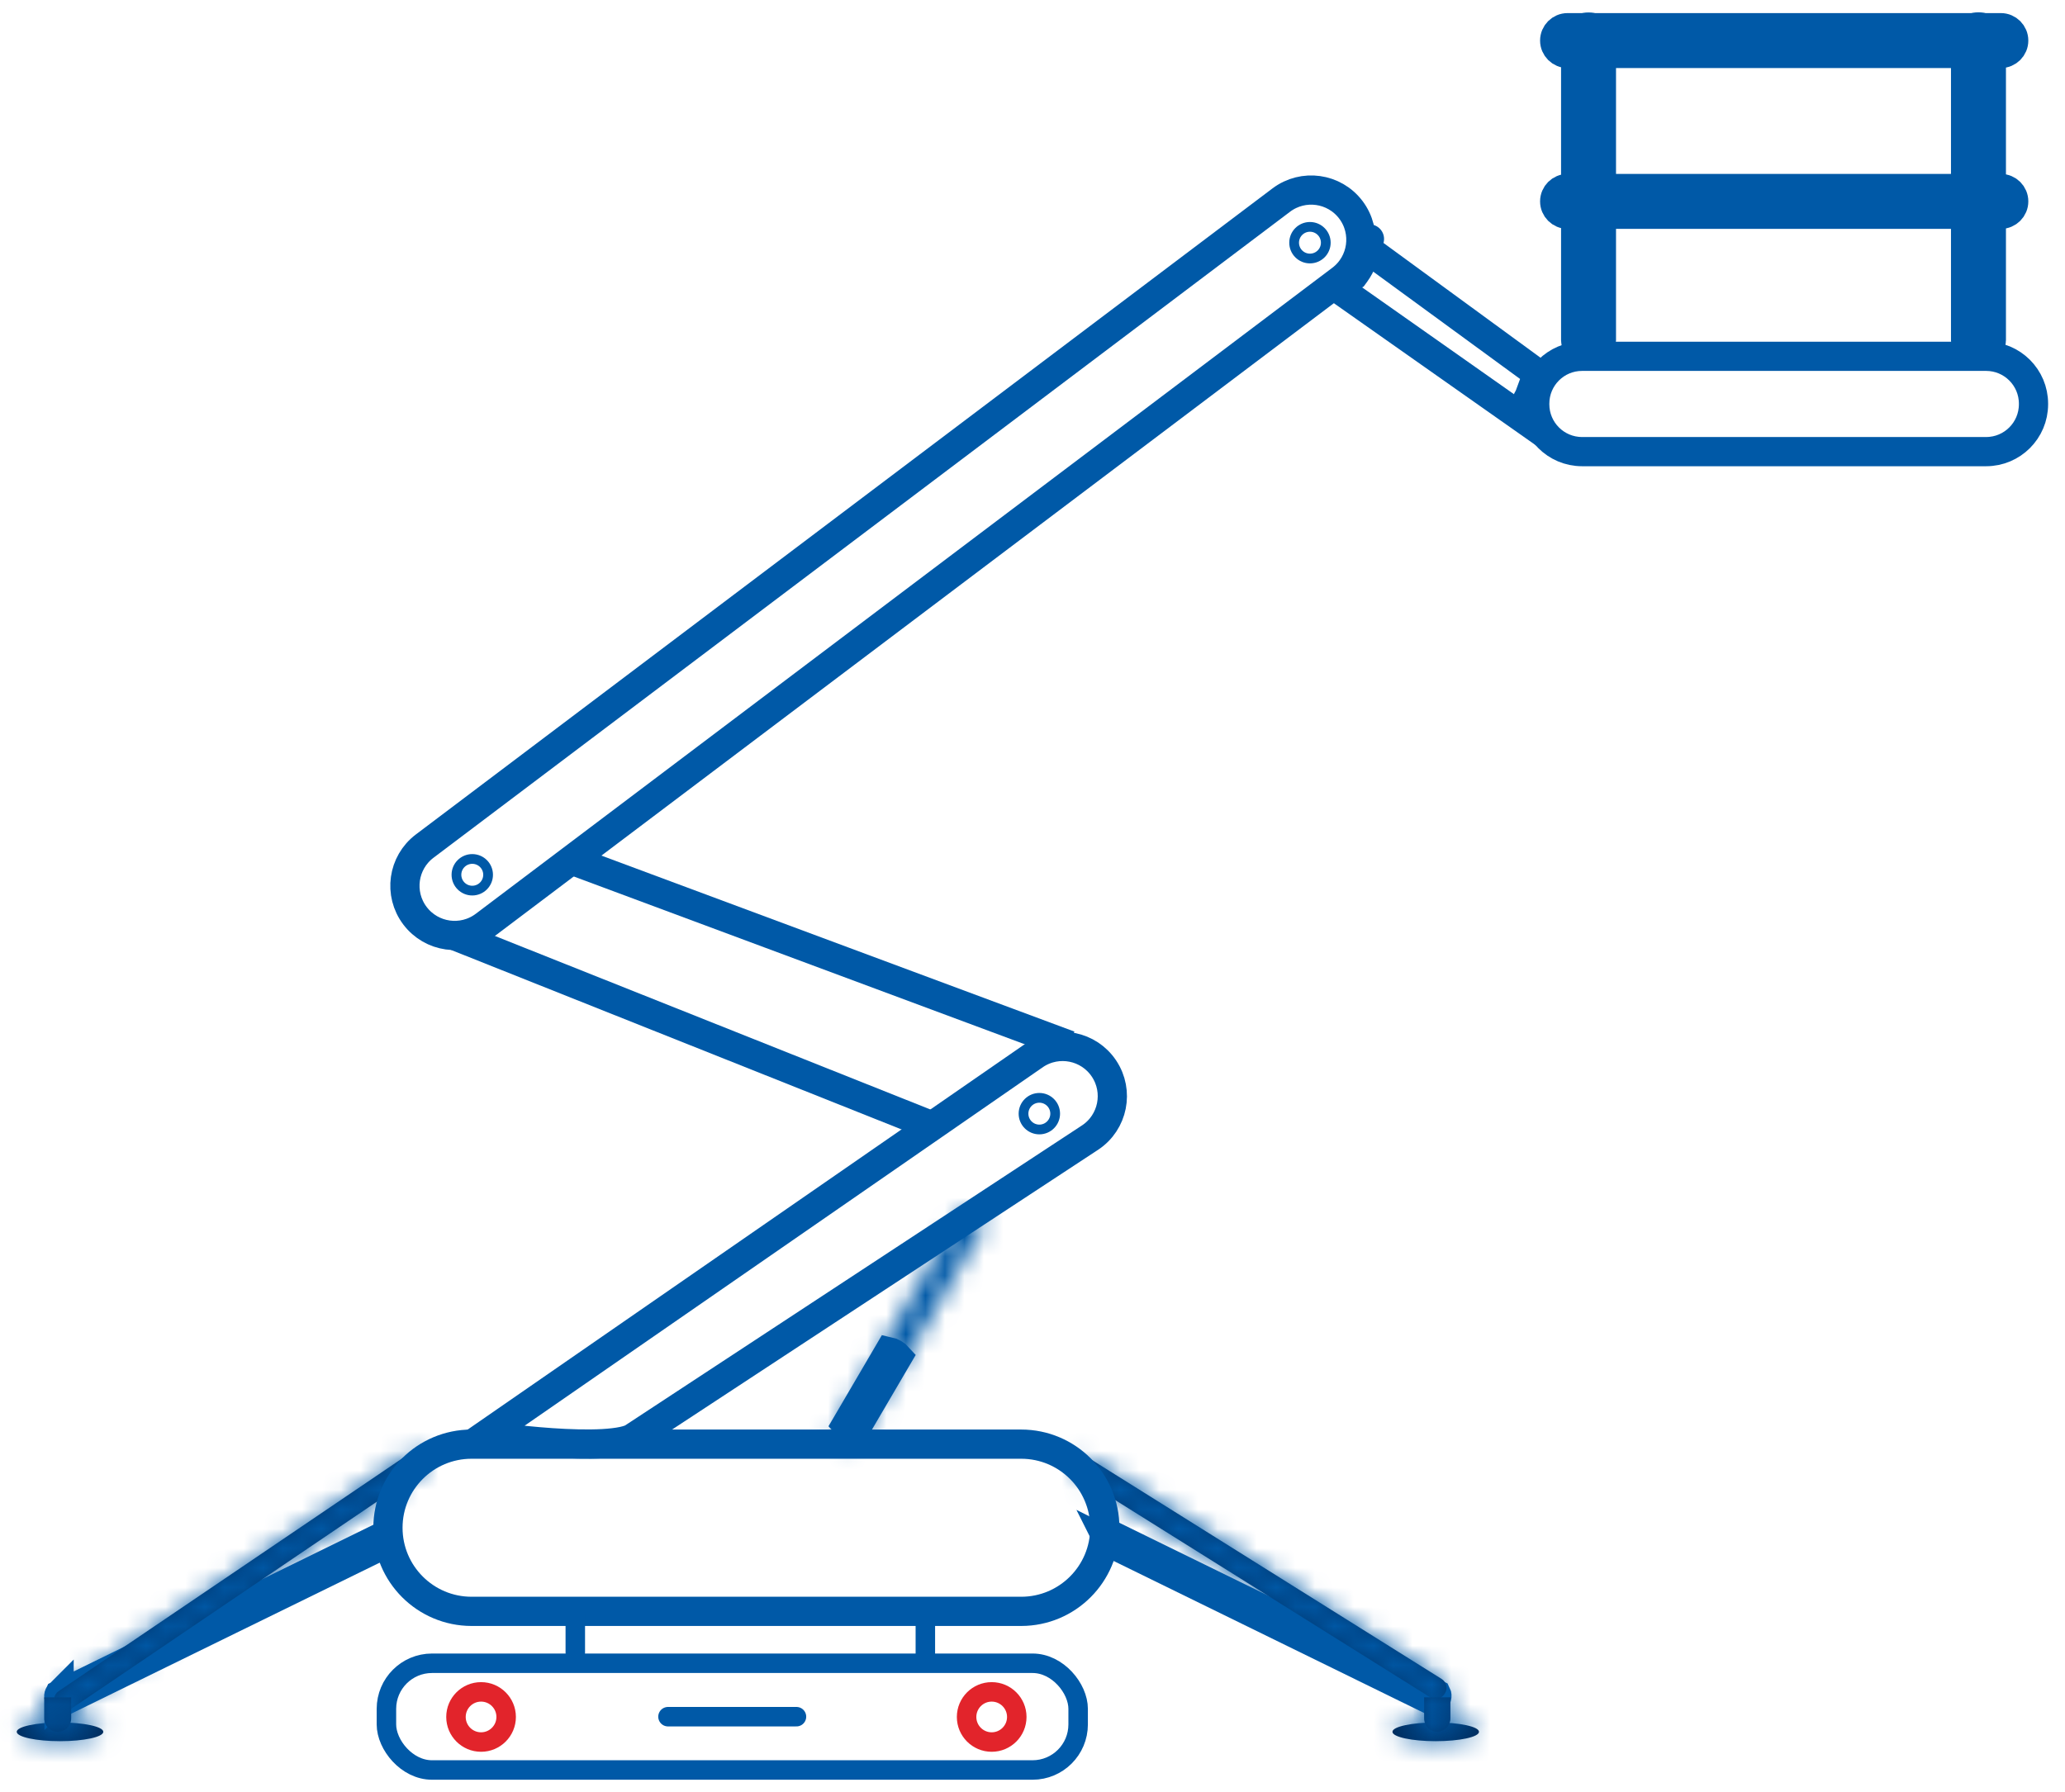 <svg width="106" height="92" viewBox="0 0 106 92" fill="none" xmlns="http://www.w3.org/2000/svg">
<mask id="path-1-inside-1_1079_9677" fill="white">
<path d="M3.08 89.398C4.307 89.398 5.302 89.183 5.302 88.918C5.302 88.653 4.307 88.438 3.08 88.438C1.854 88.438 0.859 88.653 0.859 88.918C0.859 89.183 1.854 89.398 3.08 89.398Z"/>
</mask>
<path d="M3.08 89.398C4.307 89.398 5.302 89.183 5.302 88.918C5.302 88.653 4.307 88.438 3.08 88.438C1.854 88.438 0.859 88.653 0.859 88.918C0.859 89.183 1.854 89.398 3.08 89.398Z" fill="#002856"/>
<path d="M3.802 88.918C3.802 88.448 4.029 88.13 4.167 87.983C4.299 87.844 4.419 87.782 4.444 87.769C4.499 87.741 4.481 87.759 4.334 87.791C4.064 87.85 3.62 87.898 3.08 87.898V90.898C3.767 90.898 4.434 90.839 4.968 90.723C5.223 90.668 5.53 90.583 5.81 90.44C5.948 90.37 6.155 90.247 6.346 90.046C6.543 89.837 6.802 89.454 6.802 88.918H3.802ZM3.08 87.898C2.541 87.898 2.097 87.85 1.827 87.791C1.68 87.759 1.662 87.741 1.717 87.769C1.742 87.782 1.862 87.844 1.994 87.983C2.132 88.13 2.359 88.448 2.359 88.918H-0.641C-0.641 89.454 -0.382 89.837 -0.185 90.046C0.006 90.247 0.213 90.37 0.351 90.44C0.631 90.583 0.938 90.668 1.193 90.723C1.727 90.839 2.393 90.898 3.08 90.898V87.898ZM2.359 88.918C2.359 89.388 2.132 89.706 1.994 89.852C1.862 89.991 1.742 90.053 1.717 90.066C1.662 90.095 1.68 90.076 1.827 90.044C2.097 89.986 2.541 89.938 3.08 89.938V86.938C2.393 86.938 1.727 86.997 1.193 87.112C0.938 87.167 0.631 87.252 0.351 87.395C0.213 87.466 0.006 87.588 -0.185 87.79C-0.382 87.999 -0.641 88.381 -0.641 88.918H2.359ZM3.08 89.938C3.62 89.938 4.064 89.986 4.334 90.044C4.481 90.076 4.499 90.095 4.444 90.066C4.419 90.053 4.299 89.991 4.167 89.852C4.029 89.706 3.802 89.388 3.802 88.918H6.802C6.802 88.381 6.543 87.999 6.346 87.79C6.155 87.588 5.948 87.466 5.81 87.395C5.53 87.252 5.223 87.167 4.968 87.112C4.434 86.997 3.767 86.938 3.08 86.938V89.938Z" fill="#0059A7" mask="url(#path-1-inside-1_1079_9677)"/>
<path d="M3.022 87.044C3.025 87.033 3.028 87.026 3.03 87.022L19.626 78.896C19.63 78.897 19.637 78.899 19.648 78.903C19.684 78.919 19.739 78.96 19.777 79.039C19.816 79.119 19.815 79.187 19.805 79.225C19.802 79.236 19.8 79.243 19.798 79.247L3.202 87.374C3.198 87.373 3.191 87.371 3.18 87.367C3.144 87.351 3.089 87.31 3.05 87.23C3.011 87.151 3.012 87.082 3.022 87.044ZM19.62 78.896C19.62 78.895 19.621 78.895 19.623 78.895C19.621 78.896 19.62 78.896 19.62 78.896ZM19.795 79.251C19.795 79.251 19.795 79.251 19.796 79.25C19.795 79.251 19.795 79.252 19.795 79.251ZM3.207 87.374C3.207 87.374 3.207 87.374 3.205 87.374C3.207 87.374 3.207 87.374 3.207 87.374ZM3.032 87.02C3.032 87.019 3.033 87.018 3.033 87.018C3.033 87.018 3.033 87.019 3.032 87.02Z" fill="#003770" stroke="#0059A7" stroke-width="1.5"/>
<mask id="path-4-inside-2_1079_9677" fill="white">
<path d="M20.999 74.64L3.01 86.83C2.763 86.997 2.698 87.333 2.866 87.58L2.882 87.605C3.05 87.852 3.386 87.916 3.633 87.749L21.622 75.559C21.869 75.392 21.934 75.056 21.766 74.809L21.75 74.784C21.582 74.537 21.246 74.473 20.999 74.64Z"/>
</mask>
<path d="M20.999 74.64L3.01 86.83C2.763 86.997 2.698 87.333 2.866 87.58L2.882 87.605C3.05 87.852 3.386 87.916 3.633 87.749L21.622 75.559C21.869 75.392 21.934 75.056 21.766 74.809L21.75 74.784C21.582 74.537 21.246 74.473 20.999 74.64Z" fill="#003770"/>
<path d="M3.851 88.072L21.841 75.882L20.158 73.398L2.168 85.588L3.851 88.072ZM21.841 75.882C21.402 76.179 20.805 76.064 20.508 75.626L22.991 73.943C22.359 73.01 21.091 72.766 20.158 73.398L21.841 75.882ZM20.508 75.626L20.525 75.65L23.008 73.968L22.991 73.943L20.508 75.626ZM20.525 75.65C20.227 75.212 20.342 74.615 20.781 74.318L22.464 76.801C23.396 76.169 23.64 74.9 23.008 73.968L20.525 75.65ZM20.781 74.318L2.791 86.507L4.474 88.991L22.464 76.801L20.781 74.318ZM2.791 86.507C3.23 86.21 3.827 86.325 4.124 86.763L1.641 88.446C2.273 89.379 3.541 89.623 4.474 88.991L2.791 86.507ZM4.124 86.763L4.107 86.739L1.624 88.421L1.641 88.446L4.124 86.763ZM4.107 86.739C4.405 87.177 4.29 87.774 3.851 88.072L2.168 85.588C1.236 86.22 0.992 87.489 1.624 88.421L4.107 86.739Z" fill="#0059A7" mask="url(#path-4-inside-2_1079_9677)"/>
<mask id="path-6-inside-3_1079_9677" fill="white">
<path d="M2.303 87.148H3.654V88.229C3.654 88.412 3.581 88.588 3.452 88.717C3.322 88.847 3.147 88.919 2.964 88.919C2.781 88.919 2.605 88.847 2.476 88.717C2.346 88.588 2.273 88.412 2.273 88.229V87.148H2.303Z"/>
</mask>
<path d="M2.303 87.148H3.654V88.229C3.654 88.412 3.581 88.588 3.452 88.717C3.322 88.847 3.147 88.919 2.964 88.919C2.781 88.919 2.605 88.847 2.476 88.717C2.346 88.588 2.273 88.412 2.273 88.229V87.148H2.303Z" fill="#003770"/>
<path d="M3.654 87.148H5.154V85.648H3.654V87.148ZM3.654 88.229L2.154 88.229L3.654 88.229ZM2.273 87.148V85.648H0.773V87.148H2.273ZM2.303 88.648H3.654V85.648H2.303V88.648ZM2.154 87.148V88.229H5.154V87.148H2.154ZM2.154 88.229C2.154 88.014 2.239 87.808 2.391 87.656L4.513 89.778C4.923 89.367 5.154 88.81 5.154 88.229L2.154 88.229ZM2.391 87.656C2.543 87.505 2.749 87.419 2.964 87.419V90.419C3.545 90.419 4.102 90.189 4.513 89.778L2.391 87.656ZM2.964 87.419C3.178 87.419 3.384 87.505 3.536 87.656L1.415 89.778C1.826 90.189 2.383 90.419 2.964 90.419V87.419ZM3.536 87.656C3.688 87.808 3.773 88.014 3.773 88.229H0.773C0.773 88.81 1.004 89.367 1.415 89.778L3.536 87.656ZM3.773 88.229V87.148H0.773V88.229H3.773ZM2.273 88.648H2.303V85.648H2.273V88.648Z" fill="#0059A7" mask="url(#path-6-inside-3_1079_9677)"/>
<mask id="path-8-inside-4_1079_9677" fill="white">
<path d="M73.698 89.398C74.924 89.398 75.919 89.183 75.919 88.918C75.919 88.653 74.924 88.438 73.698 88.438C72.471 88.438 71.477 88.653 71.477 88.918C71.477 89.183 72.471 89.398 73.698 89.398Z"/>
</mask>
<path d="M73.698 89.398C74.924 89.398 75.919 89.183 75.919 88.918C75.919 88.653 74.924 88.438 73.698 88.438C72.471 88.438 71.477 88.653 71.477 88.918C71.477 89.183 72.471 89.398 73.698 89.398Z" fill="#002856"/>
<path d="M74.419 88.918C74.419 88.448 74.646 88.13 74.784 87.983C74.916 87.844 75.036 87.782 75.061 87.769C75.117 87.741 75.098 87.759 74.951 87.791C74.681 87.85 74.237 87.898 73.698 87.898V90.898C74.385 90.898 75.051 90.839 75.585 90.723C75.84 90.668 76.147 90.583 76.427 90.44C76.565 90.37 76.772 90.247 76.963 90.046C77.16 89.837 77.419 89.454 77.419 88.918H74.419ZM73.698 87.898C73.158 87.898 72.714 87.85 72.444 87.791C72.297 87.759 72.279 87.741 72.334 87.769C72.359 87.782 72.479 87.844 72.611 87.983C72.749 88.13 72.977 88.448 72.977 88.918H69.977C69.977 89.454 70.235 89.837 70.432 90.046C70.623 90.247 70.831 90.37 70.968 90.44C71.248 90.583 71.555 90.668 71.81 90.723C72.344 90.839 73.011 90.898 73.698 90.898V87.898ZM72.977 88.918C72.977 89.388 72.749 89.706 72.611 89.852C72.479 89.991 72.359 90.053 72.334 90.066C72.279 90.095 72.297 90.076 72.444 90.044C72.714 89.986 73.158 89.938 73.698 89.938V86.938C73.011 86.938 72.344 86.997 71.81 87.112C71.555 87.167 71.248 87.252 70.968 87.395C70.831 87.466 70.623 87.588 70.432 87.79C70.235 87.999 69.977 88.381 69.977 88.918H72.977ZM73.698 89.938C74.237 89.938 74.681 89.986 74.951 90.044C75.098 90.076 75.117 90.095 75.061 90.066C75.036 90.053 74.916 89.991 74.784 89.852C74.646 89.706 74.419 89.388 74.419 88.918H77.419C77.419 88.381 77.16 87.999 76.963 87.79C76.772 87.588 76.565 87.466 76.427 87.395C76.147 87.252 75.84 87.167 75.585 87.112C75.051 86.997 74.385 86.938 73.698 86.938V89.938Z" fill="#0059A7" mask="url(#path-8-inside-4_1079_9677)"/>
<path d="M73.597 87.339C73.586 87.344 73.578 87.346 73.574 87.347L56.931 79.197C56.929 79.193 56.926 79.186 56.923 79.174C56.913 79.136 56.912 79.068 56.95 78.989C56.989 78.91 57.044 78.869 57.08 78.853C57.091 78.849 57.099 78.847 57.103 78.846L73.746 86.996C73.748 87 73.751 87.007 73.754 87.018C73.764 87.057 73.765 87.125 73.727 87.204C73.688 87.283 73.633 87.324 73.597 87.339ZM56.934 79.201C56.934 79.201 56.933 79.201 56.932 79.199C56.934 79.2 56.934 79.201 56.934 79.201ZM57.108 78.846C57.108 78.846 57.107 78.846 57.106 78.846C57.107 78.846 57.108 78.846 57.108 78.846ZM73.743 86.992C73.743 86.992 73.744 86.992 73.745 86.993C73.743 86.992 73.743 86.992 73.743 86.992ZM73.572 87.347C73.57 87.347 73.569 87.347 73.569 87.347C73.569 87.347 73.57 87.347 73.572 87.347Z" fill="#003770" stroke="#0059A7" stroke-width="1.5"/>
<mask id="path-11-inside-5_1079_9677" fill="white">
<path d="M55.4 75.863L73.409 87.143C73.662 87.301 73.996 87.225 74.154 86.972L74.17 86.946C74.328 86.694 74.252 86.36 73.999 86.202L55.989 74.922C55.737 74.763 55.403 74.84 55.245 75.093L55.229 75.118C55.071 75.371 55.147 75.705 55.4 75.863Z"/>
</mask>
<path d="M55.4 75.863L73.409 87.143C73.662 87.301 73.996 87.225 74.154 86.972L74.17 86.946C74.328 86.694 74.252 86.36 73.999 86.202L55.989 74.922C55.737 74.763 55.403 74.84 55.245 75.093L55.229 75.118C55.071 75.371 55.147 75.705 55.4 75.863Z" fill="#003770"/>
<path d="M74.206 85.872L56.196 74.592L54.604 77.134L72.613 88.414L74.206 85.872ZM56.196 74.592C56.645 74.873 56.782 75.465 56.5 75.915L53.958 74.322C53.359 75.277 53.649 76.536 54.604 77.134L56.196 74.592ZM56.5 75.915L56.516 75.889L53.974 74.297L53.958 74.322L56.5 75.915ZM56.516 75.889C56.235 76.338 55.642 76.475 55.193 76.193L56.786 73.651C55.831 73.052 54.572 73.342 53.974 74.297L56.516 75.889ZM55.193 76.193L73.203 87.473L74.795 84.93L56.786 73.651L55.193 76.193ZM73.203 87.473C72.753 87.192 72.617 86.599 72.899 86.15L75.441 87.743C76.039 86.788 75.75 85.529 74.795 84.93L73.203 87.473ZM72.899 86.15L72.883 86.176L75.425 87.768L75.441 87.743L72.899 86.15ZM72.883 86.176C73.164 85.726 73.756 85.59 74.206 85.872L72.613 88.414C73.568 89.012 74.827 88.723 75.425 87.768L72.883 86.176Z" fill="#0059A7" mask="url(#path-11-inside-5_1079_9677)"/>
<mask id="path-13-inside-6_1079_9677" fill="white">
<path d="M73.793 88.918C73.61 88.918 73.434 88.845 73.305 88.716C73.175 88.586 73.103 88.411 73.103 88.228V87.147H74.453V88.228C74.453 88.406 74.385 88.577 74.262 88.706C74.139 88.834 73.971 88.91 73.793 88.918Z"/>
</mask>
<path d="M73.793 88.918C73.61 88.918 73.434 88.845 73.305 88.716C73.175 88.586 73.103 88.411 73.103 88.228V87.147H74.453V88.228C74.453 88.406 74.385 88.577 74.262 88.706C74.139 88.834 73.971 88.91 73.793 88.918Z" fill="#003770"/>
<path d="M73.793 88.918V90.418H73.825L73.858 90.417L73.793 88.918ZM73.103 87.147V85.647H71.603V87.147H73.103ZM74.453 87.147H75.953V85.647H74.453V87.147ZM74.453 88.228L72.953 88.228L72.953 88.229L74.453 88.228ZM73.793 87.418C74.008 87.418 74.213 87.503 74.365 87.655L72.244 89.776C72.655 90.187 73.212 90.418 73.793 90.418V87.418ZM74.365 87.655C74.517 87.807 74.603 88.013 74.603 88.228H71.603C71.603 88.809 71.833 89.366 72.244 89.776L74.365 87.655ZM74.603 88.228V87.147H71.603V88.228H74.603ZM73.103 88.647H74.453V85.647H73.103V88.647ZM72.953 87.147V88.228H75.953V87.147H72.953ZM72.953 88.229C72.953 88.02 73.033 87.82 73.178 87.669L75.346 89.742C75.736 89.334 75.954 88.791 75.953 88.226L72.953 88.229ZM73.178 87.669C73.322 87.518 73.519 87.428 73.728 87.419L73.858 90.417C74.422 90.392 74.955 90.15 75.346 89.742L73.178 87.669Z" fill="#0059A7" mask="url(#path-13-inside-6_1079_9677)"/>
<path d="M70.143 12.764L78.932 19.189L78.919 19.206L78.883 19.304L78.5 20.347C78.254 20.747 78.235 21.197 78.269 21.547L68.74 14.841C68.731 14.834 68.723 14.828 68.715 14.822C68.752 14.774 68.792 14.721 68.84 14.659C68.853 14.642 68.868 14.623 68.883 14.604C68.928 14.545 68.977 14.481 69.029 14.412L69.352 14.221L69.487 14.142L69.578 14.017C69.871 13.614 70.039 13.118 70.143 12.764ZM70.296 12.269C70.298 12.265 70.298 12.266 70.295 12.27L70.296 12.269ZM69.698 12.44C69.698 12.44 69.699 12.441 69.7 12.442L69.698 12.44Z" stroke="#0059A7" stroke-width="1.5"/>
<mask id="path-16-inside-7_1079_9677" fill="white">
<path d="M49.445 62.021L42.68 73.57L43.871 74.268L50.636 62.719L49.445 62.021Z"/>
</mask>
<path d="M42.68 73.57L41.385 72.812L40.627 74.106L41.922 74.865L42.68 73.57ZM49.445 62.021L50.203 60.727L48.908 59.969L48.15 61.263L49.445 62.021ZM50.636 62.719L51.93 63.477L52.688 62.183L51.394 61.425L50.636 62.719ZM43.871 74.268L43.113 75.562L44.407 76.321L45.165 75.026L43.871 74.268ZM43.974 74.329L50.739 62.779L48.15 61.263L41.385 72.812L43.974 74.329ZM48.686 63.316L49.878 64.013L51.394 61.425L50.203 60.727L48.686 63.316ZM49.342 61.961L42.577 73.51L45.165 75.026L51.93 63.477L49.342 61.961ZM44.629 72.974L43.438 72.276L41.922 74.865L43.113 75.562L44.629 72.974Z" fill="#0059A7" mask="url(#path-16-inside-7_1079_9677)"/>
<path d="M43.64 73.291C43.552 73.24 43.49 73.185 43.45 73.14L45.64 69.401C45.699 69.414 45.777 69.441 45.865 69.493L45.891 69.508C45.979 69.559 46.041 69.614 46.081 69.659L43.891 73.398C43.832 73.385 43.754 73.358 43.666 73.306L43.64 73.291ZM45.545 69.391C45.545 69.391 45.545 69.391 45.546 69.391L45.545 69.391ZM46.136 69.737C46.136 69.737 46.136 69.737 46.136 69.736L46.136 69.737ZM43.986 73.408C43.986 73.408 43.986 73.408 43.985 73.408L43.986 73.408ZM43.395 73.062C43.395 73.062 43.395 73.061 43.395 73.061L43.395 73.062Z" stroke="#0059A7" stroke-width="1.5"/>
<path d="M23.173 47.974L47.758 57.772M54.89 53.668L29.431 44.194" stroke="#0059A7" stroke-width="1.5"/>
<path d="M25.91 73.842C25.602 73.804 25.348 73.77 25.169 73.745C25.124 73.694 25.079 73.646 25.033 73.601L53.139 54.153C54.311 53.376 55.892 53.695 56.671 54.866C57.452 56.039 57.134 57.622 55.963 58.403C55.962 58.404 55.962 58.404 55.961 58.404L32.495 73.817L32.491 73.82C32.416 73.87 32.253 73.94 31.965 74.001C31.689 74.059 31.346 74.099 30.951 74.122C30.16 74.166 29.225 74.137 28.315 74.075C27.409 74.013 26.547 73.92 25.91 73.842Z" stroke="#0059A7" stroke-width="1.5"/>
<path d="M54.164 57.18C54.164 57.628 53.8 57.992 53.352 57.992C52.903 57.992 52.539 57.628 52.539 57.18C52.539 56.731 52.903 56.367 53.352 56.367C53.8 56.367 54.164 56.731 54.164 57.18Z" stroke="#0059A7" stroke-width="0.5"/>
<path d="M25.055 44.914C25.055 45.363 24.691 45.727 24.242 45.727C23.794 45.727 23.43 45.363 23.43 44.914C23.43 44.465 23.794 44.102 24.242 44.102C24.691 44.102 25.055 44.465 25.055 44.914Z" stroke="#0059A7" stroke-width="0.5"/>
<path d="M68.055 12.461C68.055 12.91 67.691 13.273 67.242 13.273C66.793 13.273 66.43 12.91 66.43 12.461C66.43 12.012 66.793 11.648 67.242 11.648C67.691 11.648 68.055 12.012 68.055 12.461Z" stroke="#0059A7" stroke-width="0.5"/>
<path d="M68.842 14.347L24.873 47.516C23.748 48.364 22.149 48.14 21.3 47.015C20.451 45.89 20.675 44.29 21.8 43.442L65.769 10.273C66.894 9.424 68.494 9.648 69.343 10.773C70.191 11.898 69.967 13.498 68.842 14.347Z" stroke="#0059A7" stroke-width="1.5"/>
<path d="M81.543 18.055C81.136 18.055 80.882 17.754 80.882 17.473V1.972C80.882 1.69 81.136 1.39 81.543 1.39C81.948 1.39 82.203 1.69 82.203 1.972V17.473C82.203 17.754 81.948 18.055 81.543 18.055Z" fill="#003770" stroke="#0059A7" stroke-width="1.5"/>
<path d="M101.558 18.055C101.152 18.055 100.897 17.754 100.897 17.472V1.964C100.897 1.682 101.152 1.382 101.558 1.382C101.964 1.382 102.219 1.682 102.219 1.964V17.472C102.219 17.754 101.964 18.055 101.558 18.055Z" fill="#003770" stroke="#0059A7" stroke-width="1.5"/>
<path d="M103.367 2.083C103.367 2.447 103.071 2.743 102.707 2.743L80.466 2.743C80.101 2.743 79.805 2.447 79.805 2.083C79.805 1.718 80.101 1.422 80.466 1.422L102.707 1.422C103.071 1.422 103.367 1.718 103.367 2.083Z" fill="#004F9F" stroke="#0059A7" stroke-width="1.5"/>
<path d="M103.367 10.34C103.367 10.705 103.071 11.001 102.707 11.001L80.466 11.001C80.101 11.001 79.805 10.705 79.805 10.34C79.805 9.975 80.101 9.68 80.466 9.68L102.707 9.68C103.071 9.68 103.367 9.975 103.367 10.34Z" fill="#004F9F" stroke="#0059A7" stroke-width="1.5"/>
<path d="M101.951 23.188L81.211 23.188C79.868 23.188 78.78 22.099 78.78 20.756V20.726C78.78 19.383 79.868 18.294 81.211 18.294L101.951 18.294C103.294 18.294 104.383 19.383 104.383 20.726V20.756C104.383 22.099 103.294 23.188 101.951 23.188Z" stroke="#0059A7" stroke-width="1.5"/>
<path d="M24.206 74.148H52.42C54.791 74.148 56.712 76.07 56.712 78.441C56.712 80.811 54.791 82.733 52.42 82.733H24.206C21.836 82.733 19.914 80.811 19.914 78.441C19.914 76.07 21.836 74.148 24.206 74.148Z" stroke="#0059A7" stroke-width="1.5"/>
<path d="M29.531 84.847V82.898" stroke="#0059A7" stroke-linecap="round" stroke-linejoin="round"/>
<path d="M47.5 83.359V85.308" stroke="#0059A7" stroke-linecap="round" stroke-linejoin="round"/>
<path d="M24.694 89.443C25.405 89.443 25.982 88.866 25.982 88.155C25.982 87.444 25.405 86.867 24.694 86.867C23.983 86.867 23.406 87.444 23.406 88.155C23.406 88.866 23.983 89.443 24.694 89.443Z" stroke="#E2242B" stroke-linecap="round" stroke-linejoin="round"/>
<path d="M50.905 89.443C51.616 89.443 52.193 88.866 52.193 88.155C52.193 87.444 51.616 86.867 50.905 86.867C50.194 86.867 49.617 87.444 49.617 88.155C49.617 88.866 50.194 89.443 50.905 89.443Z" stroke="#E2242B" stroke-linecap="round" stroke-linejoin="round"/>
<path d="M34.289 88.141H40.884" stroke="#0059A7" stroke-linecap="round" stroke-linejoin="round"/>
<rect x="19.836" y="85.398" width="35.507" height="5.48" rx="2.34" stroke="#0059A7"/>
</svg>
